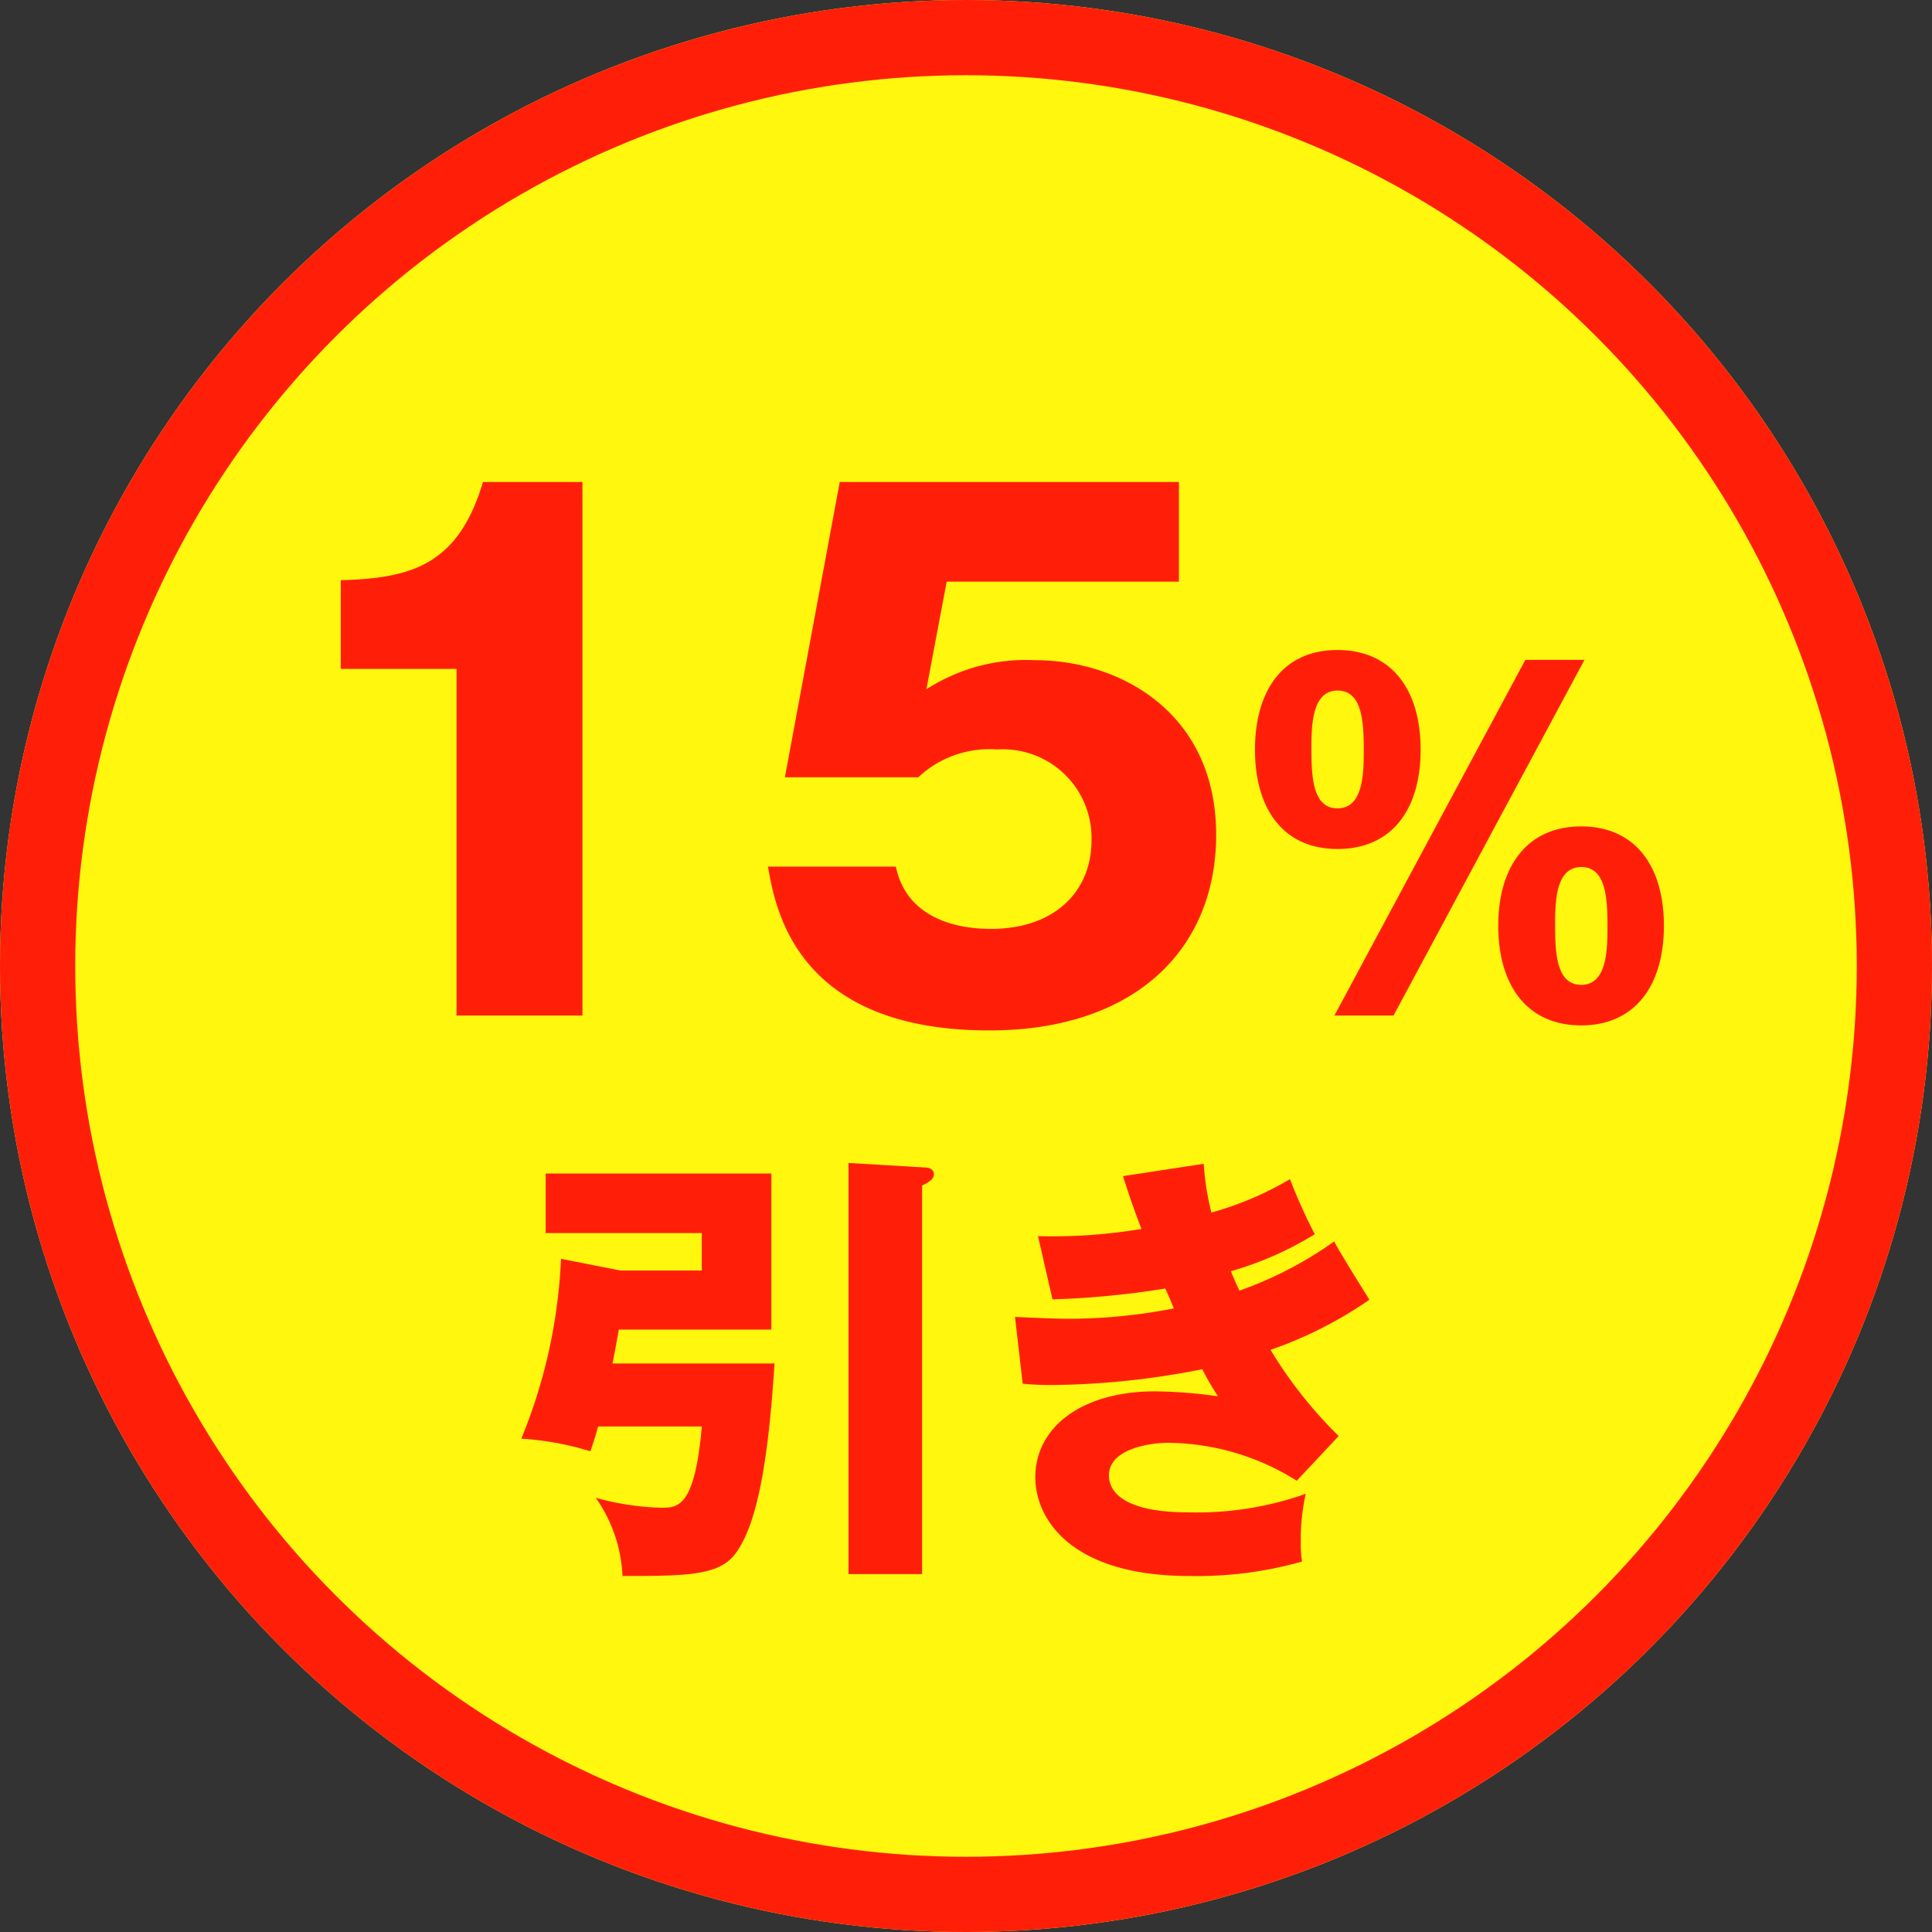 <svg xmlns="http://www.w3.org/2000/svg" width="102.732" height="102.732" viewBox="0 0 102.732 102.732">
  <rect x="0" y="0" width="102.732" height="102.732" fill="#333333" stroke="none"/>
  <g id="icon_15per" transform="translate(12.281 10.281)">
    <g id="楕円形_7" data-name="楕円形 7" transform="translate(-12.281 -10.281)" fill="#fff70e" stroke="#ff1f09" stroke-width="4">
      <circle cx="51.366" cy="51.366" r="51.366" stroke="none"/>
      <circle cx="51.366" cy="51.366" r="49.366" fill="none"/>
    </g>
    <path id="パス_523" data-name="パス 523" d="M-20.028,0V-28.368H-25.32c-1.332,4.5-3.924,5.112-7.56,5.22v4.716h6.156V0ZM11.688-28.368H-6.348l-2.916,15.7h7.092A5.531,5.531,0,0,1,2.04-14.148a4.71,4.71,0,0,1,5,4.824c0,2.808-2.052,4.716-5.328,4.716-.684,0-4.392,0-5.076-3.312h-6.8C-9.768-5.652-8.652.792,1.608.792c7.74,0,12.06-4.32,12.06-10.4,0-6.444-5.04-9.288-9.648-9.288a9.753,9.753,0,0,0-5.76,1.548l1.08-5.724H11.688Zm4.044,14.232c0,3.1,1.464,5.28,4.392,5.28,2.856,0,4.416-2.064,4.416-5.28,0-3.24-1.584-5.3-4.416-5.3C17.2-19.44,15.732-17.256,15.732-14.136Zm3,0c0-1.2,0-3.144,1.392-3.144,1.3,0,1.392,1.632,1.392,3.144,0,1.176,0,3.12-1.392,3.12C18.828-11.016,18.732-12.624,18.732-14.136Zm9.936,9.36c0,3.12,1.488,5.3,4.416,5.3,2.832,0,4.392-2.088,4.392-5.3s-1.56-5.28-4.392-5.28C30.156-10.056,28.668-7.872,28.668-4.776Zm3.024,0c0-1.2,0-3.12,1.392-3.12,1.3,0,1.392,1.632,1.392,3.12,0,1.2,0,3.144-1.392,3.144C31.788-1.632,31.692-3.24,31.692-4.776ZM23.1,0,33.252-18.912H30.108L19.956,0Z" transform="translate(38.719 43.719)" fill="#ff1f09"/>
    <path id="パス_524" data-name="パス 524" d="M-18.432-9.5c.1-.5.168-.84.336-1.8h8.112v-8.3h-12v3.168h8.3v1.992H-18l-3.168-.624A28.419,28.419,0,0,1-23.28-5.5a15.611,15.611,0,0,1,3.672.672c.168-.5.288-.84.408-1.32h5.52c-.384,4.32-1.272,4.32-2.184,4.32a14.363,14.363,0,0,1-3.456-.528A7.8,7.8,0,0,1-17.9,1.8c3.192,0,4.992,0,5.9-1.056C-10.68-.84-10.128-4.632-9.816-9.5ZM-5.88-20.16V1.7h3.912V-18.96c.5-.24.624-.408.624-.6,0-.336-.384-.36-.456-.36Zm14.592.7c.264.792.432,1.368.984,2.808a28.882,28.882,0,0,1-5.5.384l.768,3.36a45.982,45.982,0,0,0,6-.576c.264.576.336.792.456,1.056a29.1,29.1,0,0,1-5.52.552c-.528,0-1.464-.024-2.928-.1l.408,3.552a14.572,14.572,0,0,0,1.536.072,42.868,42.868,0,0,0,8.016-.84,12.23,12.23,0,0,0,.84,1.44,25.5,25.5,0,0,0-3.336-.264c-4.032,0-6.384,1.992-6.384,4.56,0,2.3,1.992,5.256,8.16,5.256a20.355,20.355,0,0,0,6.024-.768A5.374,5.374,0,0,1,18.168,0a10.9,10.9,0,0,1,.264-2.568,17.343,17.343,0,0,1-6.288.984c-2.88,0-4.176-.816-4.176-1.968,0-1.392,2.136-1.728,3.144-1.728a13.03,13.03,0,0,1,6.84,2.016L20.184-5.64a23.245,23.245,0,0,1-3.624-4.584,21.577,21.577,0,0,0,5.256-2.664c-.264-.432-1.608-2.568-1.872-3.1a20.282,20.282,0,0,1-5.04,2.616c-.1-.216-.144-.288-.456-1.032a17.7,17.7,0,0,0,4.464-1.968,29.244,29.244,0,0,1-1.32-2.928,17.267,17.267,0,0,1-4.176,1.776,13.951,13.951,0,0,1-.408-2.592Z" transform="translate(38.719 71.719)" fill="#ff1f09"/>
  </g>
</svg>
